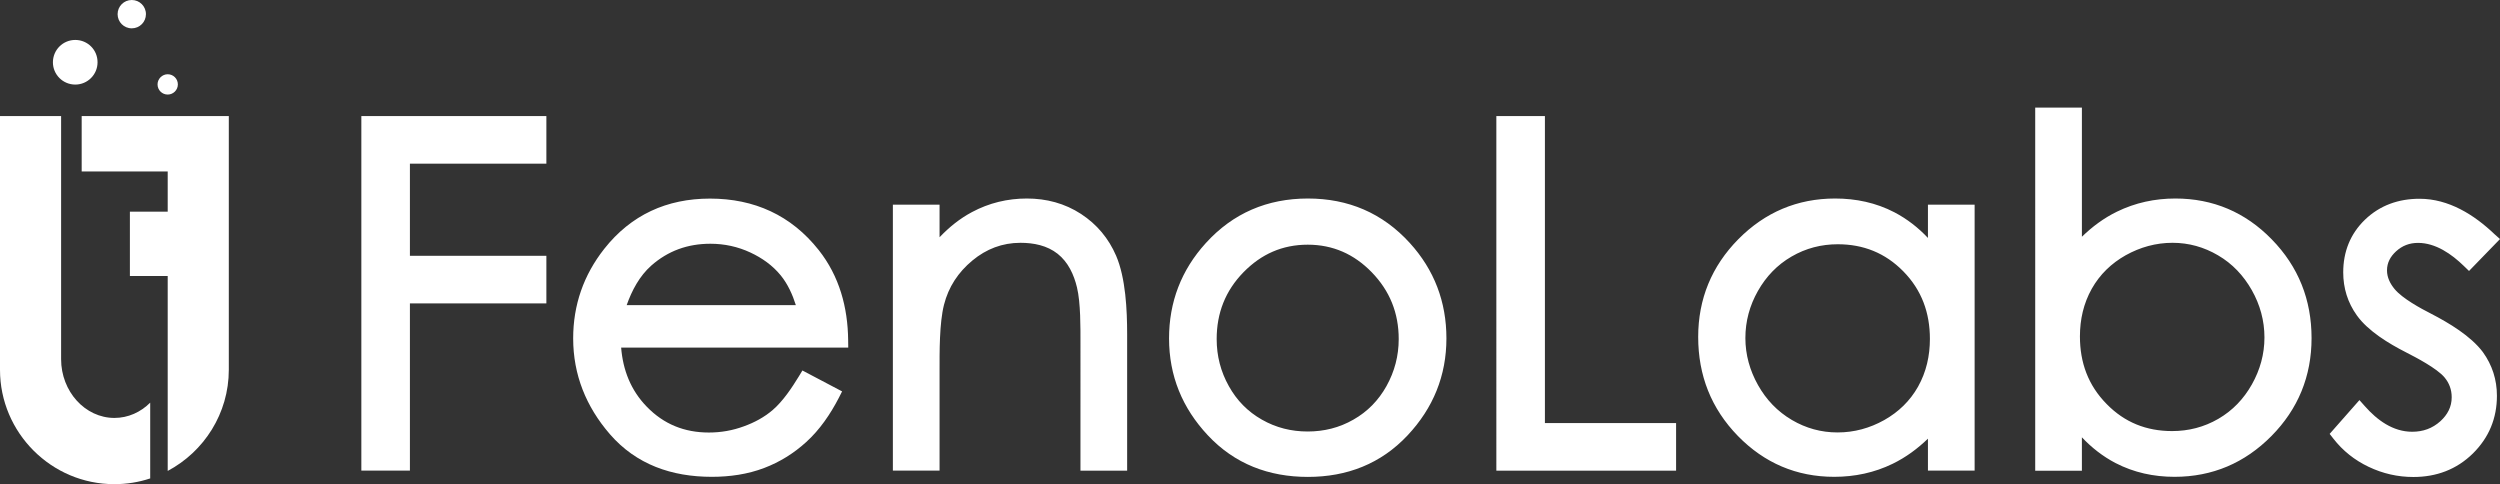 <?xml version="1.0" encoding="utf-8"?>
<!-- Generator: Adobe Illustrator 23.0.1, SVG Export Plug-In . SVG Version: 6.00 Build 0)  -->
<svg version="1.1" id="Layer_1" xmlns="http://www.w3.org/2000/svg" xmlns:xlink="http://www.w3.org/1999/xlink" x="0px" y="0px"
	 viewBox="0 0 292.93 56.74" style="enable-background:new 0 0 292.93 56.74;" xml:space="preserve">
<rect x="0" y="0" width="292.93" height="56.74" fill="#333333" stroke="none"/>
<style type="text/css">
	.st0{display:none;}
	.st1{display:inline;}
	.st2{display:inline;clip-path:url(#SVGID_2_);fill:url(#SVGID_3_);}
	.st3{fill-rule:evenodd;clip-rule:evenodd;fill:#fff;}
	.st4{fill-rule:evenodd;clip-rule:evenodd;fill:#fff;}
</style>
<g class="st0">
	<defs>
		<path id="SVGID_1_" d="M-2.16,56.74c0,0.53,6.97,0.96,15.56,0.96c8.59,0,15.56-0.43,15.56-0.96c0-0.53-6.97-0.96-15.56-0.96
			C4.81,55.78-2.16,56.21-2.16,56.74"/>
	</defs>
	<clipPath id="SVGID_2_" class="st1">
		<use xlink:href="#SVGID_1_"  style="overflow:visible;"/>
	</clipPath>

		<radialGradient id="SVGID_3_" cx="-159.339" cy="475.305" r="1" gradientTransform="matrix(11.044 0 0 -11.042 1773.127 5304.936)" gradientUnits="userSpaceOnUse">
		<stop  offset="0" style="stop-color:#131206"/>
		<stop  offset="1" style="stop-color:#FFFFFF"/>
	</radialGradient>
	<rect x="-2.16" y="55.78" class="st2" width="31.12" height="1.92"/>
</g>
<g>
	<path class="st3" d="M19.65,8.7c0.66,0,1.19,0.53,1.19,1.19c0,0.66-0.54,1.19-1.19,1.19c-0.66,0-1.19-0.53-1.19-1.19
		C18.46,9.24,19,8.7,19.65,8.7"/>
	<path class="st3" d="M8.82,4.68c-1.45,0-2.62,1.17-2.62,2.62c0,1.44,1.17,2.61,2.62,2.61c1.44,0,2.61-1.17,2.61-2.61
		C11.44,5.85,10.27,4.68,8.82,4.68"/>
	<path class="st4" d="M17.59,56.06c-1.32,0.44-2.73,0.67-4.19,0.67C6.03,56.74,0,50.71,0,43.33V13.6h7.16v28.48
		c0,3.79,2.81,6.89,6.25,6.89c1.61,0,3.08-0.68,4.19-1.79V56.06z"/>
	<path class="st3" d="M26.81,13.6v29.73c0,5.12-2.91,9.59-7.16,11.85V42.09v-9.75h-4.43V24.8h4.43v-4.71H9.57V13.6h10.08h2.77H26.81
		z"/>
	<path class="st3" d="M15.44,0c0.92,0,1.66,0.74,1.66,1.66c0,0.92-0.74,1.66-1.66,1.66c-0.92,0-1.66-0.74-1.66-1.66
		C13.78,0.74,14.52,0,15.44,0"/>
	<path class="st3" d="M48.03,19.18v10.79h15.99v5.58H48.03v19.59h-5.69V13.6h21.68v5.58H48.03z M72.78,40.72
		c0.21,2.63,1.12,5,3.01,6.94c1.99,2.05,4.41,3.02,7.27,3.02c1.41,0,2.79-0.24,4.11-0.73c1.22-0.44,2.38-1.06,3.37-1.91
		c1.2-1.03,2.25-2.61,3.07-3.95l0.41-0.68l4.65,2.45l-0.38,0.75c-0.99,1.91-2.23,3.74-3.83,5.19c-1.44,1.31-3.09,2.34-4.91,3.03
		c-1.96,0.75-4.05,1.04-6.15,1.04c-4.68,0-8.85-1.43-11.95-5.01c-2.78-3.22-4.29-6.95-4.29-11.21c0-3.91,1.22-7.42,3.64-10.49
		c3.14-3.98,7.33-5.89,12.39-5.89c5.19,0,9.51,1.95,12.74,6.03c2.42,3.06,3.41,6.71,3.45,10.57l0.01,0.86H72.78z M110.09,27.8
		c1.11-1.17,2.37-2.19,3.8-2.95c2-1.07,4.16-1.59,6.43-1.59c2.28,0,4.43,0.56,6.35,1.81c1.86,1.22,3.23,2.86,4.11,4.9
		c1.12,2.61,1.29,6.37,1.29,9.18v16h-5.47V40.26c0-1.87,0.03-4.77-0.41-6.59c-0.36-1.5-1.03-2.95-2.26-3.93
		c-1.24-0.98-2.81-1.29-4.36-1.29c-2.13,0-4,0.72-5.64,2.08c-1.66,1.38-2.79,3.09-3.32,5.18c-0.55,2.17-0.52,5.55-0.52,7.79v11.64
		h-5.47V23.98h5.47V27.8z M153.25,23.26c4.73,0,8.74,1.7,11.93,5.2c2.88,3.16,4.3,6.91,4.3,11.19c0,4.37-1.55,8.16-4.54,11.35
		c-3.14,3.35-7.12,4.88-11.69,4.88c-4.58,0-8.58-1.51-11.73-4.88c-2.99-3.19-4.54-6.97-4.54-11.35c0-4.26,1.43-8,4.3-11.16
		C144.47,24.97,148.5,23.26,153.25,23.26 M93.25,35.75c-0.39-1.24-0.95-2.47-1.76-3.47c-0.96-1.18-2.19-2.05-3.56-2.69
		c-1.48-0.69-3.05-1.03-4.69-1.03c-2.65,0-4.96,0.82-6.94,2.57c-1.36,1.21-2.26,2.89-2.87,4.62H93.25z M153.23,28.67
		c-2.97,0-5.44,1.1-7.52,3.22c-2.13,2.18-3.15,4.79-3.15,7.84c0,1.97,0.47,3.81,1.43,5.52c0.93,1.67,2.21,2.98,3.87,3.92
		c1.66,0.95,3.46,1.39,5.36,1.39c1.91,0,3.71-0.44,5.36-1.39c1.66-0.94,2.94-2.26,3.87-3.92c0.96-1.72,1.44-3.56,1.44-5.52
		c0-3.05-1.04-5.65-3.17-7.84C158.66,29.78,156.19,28.67,153.23,28.67"/>
	<path class="st4" d="M181.02,49.57h15.37v5.58h-21.06V13.6h5.69V49.57z M225.9,51.4c-1.22,1.18-2.59,2.19-4.13,2.94
		c-2.15,1.05-4.46,1.53-6.85,1.53c-4.42,0-8.19-1.62-11.28-4.78c-3.14-3.22-4.66-7.11-4.66-11.61c0-4.45,1.58-8.29,4.71-11.46
		c3.12-3.15,6.91-4.76,11.34-4.76c2.43,0,4.78,0.49,6.95,1.62c1.49,0.78,2.79,1.8,3.92,3v-3.9h5.47v31.16h-5.47V51.4z M243.93,27.75
		c1.21-1.18,2.58-2.2,4.12-2.95c2.15-1.05,4.45-1.54,6.84-1.54c4.42,0,8.2,1.61,11.29,4.78c3.14,3.21,4.67,7.09,4.67,11.58
		c0,4.46-1.57,8.31-4.71,11.48c-3.12,3.15-6.91,4.77-11.35,4.77c-2.43,0-4.76-0.5-6.92-1.62c-1.49-0.78-2.8-1.81-3.93-3.01v3.92
		h-5.47V12.61h5.47V27.75z M292.93,28.01l-3.63,3.74l-0.61-0.59c-1.42-1.38-3.29-2.7-5.36-2.7c-1,0-1.85,0.32-2.59,1
		c-0.65,0.6-1.05,1.32-1.05,2.22c0,0.83,0.37,1.56,0.89,2.19c0.91,1.1,3.04,2.26,4.3,2.9c2.05,1.06,4.62,2.59,6.04,4.48
		c1.1,1.52,1.65,3.24,1.65,5.12c0,2.64-0.93,4.9-2.81,6.76c-1.92,1.89-4.29,2.76-6.98,2.76c-1.84,0-3.58-0.4-5.24-1.19
		c-1.64-0.78-3.03-1.88-4.14-3.31l-0.43-0.55l3.49-3.96l0.64,0.72c1.43,1.62,3.28,2.99,5.54,2.99c1.27,0,2.37-0.39,3.31-1.24
		c0.83-0.76,1.32-1.67,1.32-2.8c0-0.9-0.29-1.67-0.85-2.34c-0.92-1.07-3.28-2.3-4.53-2.94c-1.98-1.01-4.41-2.47-5.73-4.31
		c-1.08-1.51-1.6-3.2-1.6-5.05c0-2.4,0.82-4.5,2.55-6.17c1.77-1.7,3.96-2.45,6.39-2.45c3.42,0,6.4,1.87,8.8,4.16L292.93,28.01z
		 M215.33,28.62c-1.93,0-3.74,0.47-5.41,1.44c-1.69,0.98-2.98,2.34-3.94,4.03c-0.97,1.71-1.47,3.55-1.47,5.52
		c0,1.96,0.52,3.8,1.48,5.51c0.96,1.71,2.27,3.09,3.97,4.09c1.65,0.97,3.43,1.46,5.35,1.46c1.95,0,3.77-0.5,5.47-1.45
		c1.68-0.95,3.01-2.23,3.96-3.91c0.97-1.73,1.39-3.62,1.39-5.6c0-3.06-0.96-5.73-3.13-7.93C220.89,29.64,218.34,28.62,215.33,28.62
		 M254.51,50.51c1.92,0,3.74-0.46,5.41-1.43c1.69-0.98,2.98-2.34,3.94-4.04c0.96-1.71,1.47-3.54,1.47-5.5
		c0-1.97-0.51-3.82-1.48-5.54c-0.97-1.71-2.27-3.1-3.97-4.09c-1.64-0.96-3.41-1.46-5.32-1.46c-1.95,0-3.78,0.51-5.49,1.46
		c-1.68,0.95-3.02,2.24-3.97,3.92c-0.97,1.73-1.39,3.61-1.39,5.59c0,3.06,0.96,5.72,3.13,7.92
		C248.94,49.49,251.49,50.51,254.51,50.51"/>
</g>
</svg>
